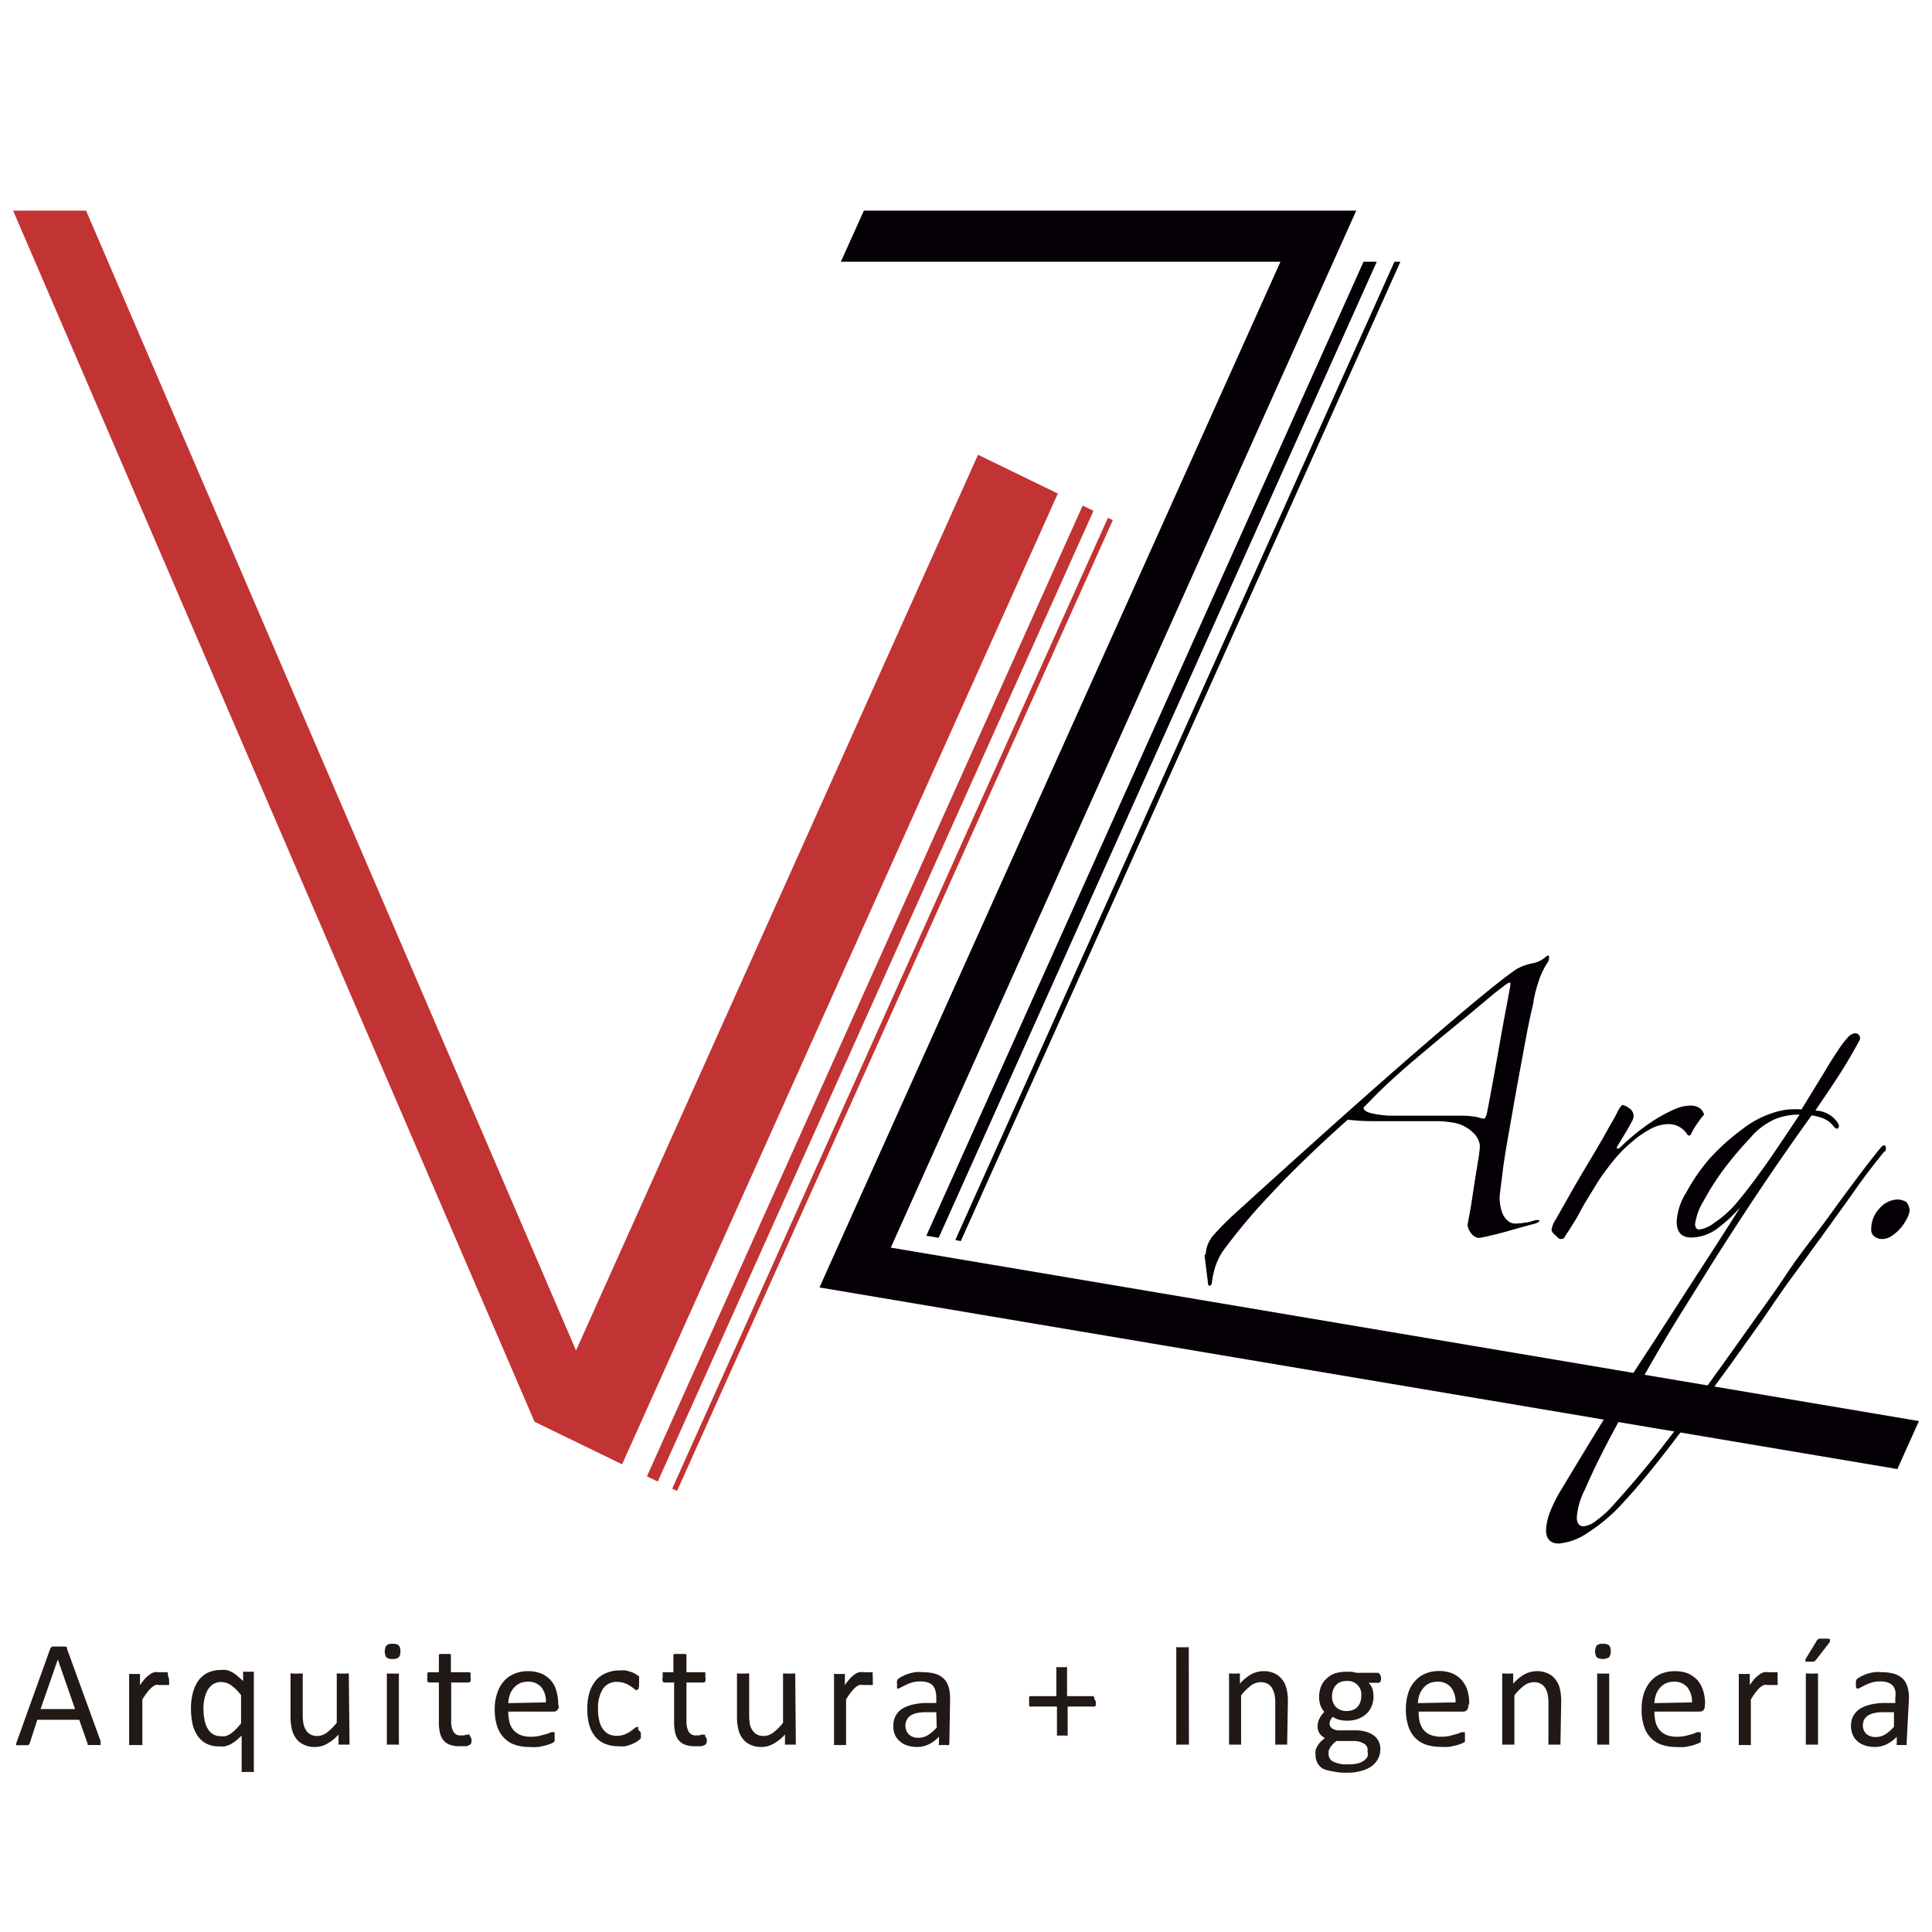 <svg id="Capa_1" data-name="Capa 1" xmlns="http://www.w3.org/2000/svg" viewBox="0 0 130 130"><defs><style>.cls-1{fill:#040006;}.cls-2{fill:#c23334;}.cls-3{fill:#211915;}</style></defs><title>logo-vz-arq</title><g id="HATCH"><polygon class="cls-1" points="59.94 83.95 91.26 14.17 58.13 14.17 56.58 17.61 86.16 17.61 55.14 86.63 127.67 98.85 129.12 95.62 59.94 83.95 59.94 83.95"/></g><g id="HATCH-2" data-name="HATCH"><polygon class="cls-1" points="91.75 17.61 62.33 83.15 63.16 83.29 92.64 17.61 91.75 17.61 91.75 17.61"/></g><g id="HATCH-3" data-name="HATCH"><polygon class="cls-1" points="64.65 83.51 64.28 83.44 93.83 17.61 94.23 17.61 64.65 83.51 64.65 83.51"/></g><g id="HATCH-4" data-name="HATCH"><polygon class="cls-2" points="71.18 33.21 65.81 30.6 38.76 90.87 5.79 14.17 0.88 14.17 35.97 95.67 41.86 98.53 71.18 33.21 71.18 33.21"/></g><g id="HATCH-5" data-name="HATCH"><polygon class="cls-2" points="72.85 34.02 43.53 99.34 44.26 99.69 73.58 34.37 72.85 34.02 72.85 34.02"/></g><g id="HATCH-6" data-name="HATCH"><polygon class="cls-2" points="45.56 100.32 45.23 100.17 74.55 34.84 74.88 35 45.56 100.32 45.56 100.32"/></g><g id="HATCH-7" data-name="HATCH"><path class="cls-1" d="M81.13,84.38a2.11,2.11,0,0,1,.56-1.31,19.58,19.58,0,0,1,1.38-1.39Q91,74.47,95.84,70.29t6.22-5.09a3.49,3.49,0,0,1,1-.37,1.94,1.94,0,0,0,.9-.4q.26-.24.27-.06a.65.65,0,0,1-.06.34,5.1,5.1,0,0,0-.66,1.39,8.31,8.31,0,0,0-.33,1.31c0,.11-.1.47-.23,1.07s-.27,1.34-.43,2.22-.34,1.81-.52,2.82-.35,2-.51,2.9-.3,1.76-.39,2.5-.16,1.26-.19,1.55a3,3,0,0,0,.15,1.07,1.32,1.32,0,0,0,.35.56.79.79,0,0,0,.41.22,1.6,1.6,0,0,0,.33,0,2.41,2.41,0,0,0,.49-.06c.2,0,.4-.08.62-.14s.34,0,.35,0-.09.15-.31.21l-.6.16-1,.28c-.37.11-.75.21-1.12.3s-.69.17-1,.22-.69-.27-.83-.8c0-.16.08-.51.17-1s.17-1.08.26-1.67.19-1.15.27-1.68a9.67,9.67,0,0,0,.13-1,1.36,1.36,0,0,0-.44-.91,2.5,2.5,0,0,0-1.25-.67,7,7,0,0,0-1.12-.12c-.54,0-1.2,0-2,0s-1.58,0-2.35,0a13.45,13.45,0,0,1-1.73-.1q-3.13,2.79-5.25,5.08a38.91,38.91,0,0,0-3.2,3.83,4.61,4.61,0,0,0-.47,1,5.64,5.64,0,0,0-.23,1.1c-.05.16-.13.21-.24.12l-.25-2Zm10.63-9.83c0,.16.2.28.53.36a7,7,0,0,0,1.18.16c.45,0,.92,0,1.42,0h1.23l2.15,0a6.21,6.21,0,0,1,1.15.1,1.33,1.33,0,0,0,.47.1s.09-.11.15-.3c.11-.54.24-1.26.41-2.18s.33-1.82.49-2.74.31-1.71.44-2.39.2-1.09.22-1.19.06-.33,0-.35-.19.06-.41.23-.31.23-.7.54L99,68.14l-1.94,1.59L95,71.46c-.67.58-1.3,1.14-1.87,1.68s-1.4,1.41-1.4,1.41Z"/></g><g id="HATCH-8" data-name="HATCH"><path class="cls-1" d="M114.66,75a7.07,7.07,0,0,0-.51.68,3.32,3.32,0,0,0-.35.61.17.17,0,0,1-.17.12s-.07,0-.12-.12a1.72,1.72,0,0,0-.23-.26,1.47,1.47,0,0,0-.39-.26,1.51,1.51,0,0,0-.7-.13A2.57,2.57,0,0,0,111,76a6.31,6.31,0,0,0-1.15.8,9.18,9.18,0,0,0-1.38,1.41c-.4.51-.77,1-1.13,1.6s-.7,1.11-1,1.69-.69,1.16-1.07,1.75c0,.08-.11.12-.25.12s-.17-.08-.35-.24-.27-.28-.27-.36a1.7,1.7,0,0,1,.29-.73L106,79.73c.45-.77.88-1.49,1.28-2.16s.74-1.26,1-1.75a12.5,12.5,0,0,0,.61-1.11c.14-.24.24-.36.29-.36a1,1,0,0,1,.41.2.62.62,0,0,1,.33.56.94.94,0,0,1-.14.4c-.1.19-.21.39-.33.59l-.35.58-.25.41c-.08.13-.09.2,0,.2a.33.33,0,0,0,.21-.12,12.42,12.42,0,0,1,1-.89,14.27,14.27,0,0,1,1.25-.91,10.42,10.42,0,0,1,1.3-.7,2.82,2.82,0,0,1,1.13-.28,1.12,1.12,0,0,1,.64.18.86.86,0,0,1,.27.38Z"/></g><g id="HATCH-9" data-name="HATCH"><path class="cls-1" d="M121.09,75a4.28,4.28,0,0,0-1.69.32,4.71,4.71,0,0,0-1.65,1.27A24.49,24.49,0,0,0,116,78.66a17.62,17.62,0,0,0-1.38,2.17,3.92,3.92,0,0,0-.56,1.53c0,.25.1.37.29.37a2.08,2.08,0,0,0,1-.45A7,7,0,0,0,116.8,81c.55-.64,1.18-1.47,1.9-2.47S121.09,75,121.09,75Zm5.72,2.46c-.82,1-1.57,2-2.26,3l-2,2.78c-.66.9-1.31,1.81-2,2.74s-1.32,1.89-2,2.88l-2.14,3L114.11,95q-1.19,1.61-2.37,3.12c-.8,1-1.6,2-2.39,2.84a11.6,11.6,0,0,1-2.52,2.18,4.06,4.06,0,0,1-1.93.72c-.58,0-.87-.3-.87-.92a3.8,3.8,0,0,1,.25-1.15,9.18,9.18,0,0,1,.82-1.63c1.08-1.8,2.11-3.5,3.09-5.08s2-3.14,3-4.66l2.92-4.53q1.47-2.25,3-4.67a9.79,9.79,0,0,1-1.46,1.37,3,3,0,0,1-1.83.68c-.69,0-1-.36-1-1.09a4.07,4.07,0,0,1,.64-1.93A12.74,12.74,0,0,1,115,78a14.58,14.58,0,0,1,2.21-2,6.66,6.66,0,0,1,2.32-1.19,5,5,0,0,1,.85-.16,7.39,7.39,0,0,1,.84,0l1.47-2.4c.39-.66.72-1.19,1-1.59a5.76,5.76,0,0,1,.66-.87.77.77,0,0,1,.44-.26.33.33,0,0,1,.37.36.57.57,0,0,1-.09.2c-.46.86-.94,1.66-1.42,2.4s-1,1.49-1.5,2.24a1.84,1.84,0,0,1,1.52.84c.09.17.09.28,0,.35s-.2,0-.37-.23a1.75,1.75,0,0,0-.68-.46,3.78,3.78,0,0,0-.72-.18q-1.77,2.46-3.42,4.92c-1.1,1.64-2.15,3.26-3.17,4.87l-2.14,3.43c-.77,1.23-1.53,2.52-2.29,3.85s-1.5,2.68-2.24,4.05-1.42,2.72-2,4.07a4.77,4.77,0,0,0-.54,1.85c0,.4.15.61.46.61a1.64,1.64,0,0,0,.86-.39,7.26,7.26,0,0,0,1.2-1.11,70.39,70.39,0,0,0,5-6.2q2.42-3.35,4.59-6.41c.72-1,1.4-1.95,2-2.86s1.3-1.83,2-2.74,1.35-1.85,2.06-2.8,1.48-2,2.31-3c.13-.14.23-.16.29-.06s0,.34,0,.34Z"/></g><g id="HATCH-10" data-name="HATCH"><path class="cls-1" d="M128.5,81.4a1.35,1.35,0,0,1-.16.54,3.29,3.29,0,0,1-.43.67,3.06,3.06,0,0,1-.6.54,1.16,1.16,0,0,1-.66.22.84.84,0,0,1-.51-.16.54.54,0,0,1-.23-.48,2,2,0,0,1,.55-1.41,1.67,1.67,0,0,1,1.26-.61,1.27,1.27,0,0,1,.5.14c.19.1.28.55.28.55Z"/></g><path class="cls-3" d="M6.76,117.13a.54.54,0,0,1,0,.19.1.1,0,0,1,0,.1s-.07,0-.13,0H6.12l-.15,0-.07,0a.59.59,0,0,1,0-.08l-.57-1.62H2.51L2,117.3a.22.22,0,0,1-.05.08.13.13,0,0,1-.07.05.39.39,0,0,1-.14,0H1.23a.27.27,0,0,1-.13,0,.14.14,0,0,1,0-.11.55.55,0,0,1,.05-.18l2.23-6.2a.2.2,0,0,1,.06-.09l.09-.06.17,0h.53l.17,0,.11.06a.31.31,0,0,1,0,.1Zm-2.87-5.47h0L2.73,115H5.05Z"/><path class="cls-3" d="M11.38,113v.19a1.23,1.23,0,0,1,0,.13.15.15,0,0,1,0,.06.09.09,0,0,1-.07,0l-.1,0-.13,0-.17,0-.2,0a.74.74,0,0,0-.25,0,1.64,1.64,0,0,0-.26.17,2.37,2.37,0,0,0-.29.32q-.15.19-.33.48v3a.08.08,0,0,1,0,.07s0,0-.06,0l-.13,0H8.89l-.13,0s-.06,0-.07,0a.14.14,0,0,1,0-.07v-4.64a.14.14,0,0,1,0-.07.1.1,0,0,1,.06,0,.21.21,0,0,1,.12,0h.38a.16.16,0,0,1,.11,0,.1.1,0,0,1,.06,0,.14.14,0,0,1,0,.07v.68a4.13,4.13,0,0,1,.36-.46,1.84,1.84,0,0,1,.32-.27.77.77,0,0,1,.29-.14,1,1,0,0,1,.3,0h.15a.57.57,0,0,1,.18,0l.17,0,.1,0,0,0a.14.14,0,0,1,0,.06.31.31,0,0,1,0,.11Z"/><path class="cls-3" d="M17.08,119.16a.14.14,0,0,1,0,.07.18.18,0,0,1-.07,0,.25.25,0,0,1-.13,0h-.42a.28.28,0,0,1-.13,0,.13.13,0,0,1-.07,0,.14.14,0,0,1,0-.07v-2.38a4.18,4.18,0,0,1-.4.36,2.31,2.31,0,0,1-.37.24,1.9,1.9,0,0,1-.38.13,2.34,2.34,0,0,1-.39,0,1.79,1.79,0,0,1-.86-.2,1.58,1.58,0,0,1-.58-.54,2.35,2.35,0,0,1-.33-.79,5,5,0,0,1-.1-1,4,4,0,0,1,.13-1.08,2.54,2.54,0,0,1,.38-.83,1.76,1.76,0,0,1,.63-.52,2,2,0,0,1,.87-.18,1.58,1.58,0,0,1,.38,0,1.78,1.78,0,0,1,.36.14,2,2,0,0,1,.36.25c.12.1.26.22.4.36v-.56a.12.12,0,0,1,0-.07.18.18,0,0,1,.07,0,.21.21,0,0,1,.12,0h.35a.21.21,0,0,1,.12,0,.1.1,0,0,1,.06,0,.12.12,0,0,1,0,.07Zm-.86-5.1a3.41,3.41,0,0,0-.66-.66,1.25,1.25,0,0,0-.68-.22,1,1,0,0,0-.55.15,1.33,1.33,0,0,0-.37.41,2,2,0,0,0-.2.57,2.88,2.88,0,0,0-.07.65,3.85,3.85,0,0,0,.06.69,1.76,1.76,0,0,0,.19.6,1,1,0,0,0,.35.41.91.91,0,0,0,.56.16,1.26,1.26,0,0,0,.33,0,1.3,1.3,0,0,0,.32-.15,2.63,2.63,0,0,0,.34-.28,4.28,4.28,0,0,0,.38-.43Z"/><path class="cls-3" d="M23.52,117.32a.15.15,0,0,1,0,.07l-.07,0-.12,0h-.38l-.11,0s0,0-.06,0a.14.14,0,0,1,0-.07v-.61a2.84,2.84,0,0,1-.78.63,1.64,1.64,0,0,1-.79.21,1.67,1.67,0,0,1-.78-.16,1.31,1.31,0,0,1-.51-.42,1.6,1.6,0,0,1-.28-.62,3.46,3.46,0,0,1-.09-.85v-2.82a.14.14,0,0,1,0-.07.13.13,0,0,1,.07,0,.28.28,0,0,1,.13,0h.42a.25.25,0,0,1,.13,0,.18.18,0,0,1,.07,0,.14.14,0,0,1,0,.07v2.7a2.81,2.81,0,0,0,.06.65,1.16,1.16,0,0,0,.18.42.74.74,0,0,0,.31.27.94.94,0,0,0,.43.09,1.07,1.07,0,0,0,.63-.22,3.53,3.53,0,0,0,.68-.67v-3.24a.08.08,0,0,1,0-.07.1.1,0,0,1,.07,0,.23.23,0,0,1,.13,0h.41a.23.23,0,0,1,.13,0,.18.18,0,0,1,.07,0,.08.08,0,0,1,0,.07Z"/><path class="cls-3" d="M26.94,111.11a.59.59,0,0,1-.11.41.64.64,0,0,1-.42.11.59.59,0,0,1-.41-.11.78.78,0,0,1,0-.8.59.59,0,0,1,.42-.11.6.6,0,0,1,.41.1A.58.58,0,0,1,26.94,111.11Zm-.1,6.21a.08.08,0,0,1,0,.07s0,0-.07,0l-.12,0h-.42l-.13,0s-.06,0-.07,0a.14.14,0,0,1,0-.07v-4.64a.19.19,0,0,1,0-.07.1.1,0,0,1,.07,0l.13,0h.42l.12,0a.1.1,0,0,1,.07,0,.1.1,0,0,1,0,.07Z"/><path class="cls-3" d="M31.72,117a.82.82,0,0,1,0,.24.2.2,0,0,1-.06.12.36.36,0,0,1-.12.08.6.6,0,0,1-.19.06l-.22,0-.24,0a1.87,1.87,0,0,1-.62-.1,1,1,0,0,1-.42-.29,1.18,1.18,0,0,1-.24-.49,2.87,2.87,0,0,1-.08-.7v-2.71h-.65a.14.14,0,0,1-.12-.08.56.56,0,0,1,0-.27.7.7,0,0,1,0-.16.81.81,0,0,1,0-.11.18.18,0,0,1,.05-.07h.72v-1.11a.14.14,0,0,1,0-.06.22.22,0,0,1,.07-.06l.13,0h.42l.13,0,.06.06a.07.07,0,0,1,0,.06v1.11h1.27l.05.07a.18.18,0,0,1,0,.11.76.76,0,0,1,0,.16.58.58,0,0,1,0,.27.14.14,0,0,1-.13.08H30.36v2.59a1.38,1.38,0,0,0,.15.72.51.51,0,0,0,.5.25l.21,0,.17-.05.12,0,.1,0,0,0a.07.07,0,0,1,0,0,.2.2,0,0,1,0,.09A.76.76,0,0,1,31.72,117Z"/><path class="cls-3" d="M37.59,114.8a.33.33,0,0,1-.1.28.33.33,0,0,1-.23.09H34.2a3,3,0,0,0,.08.7,1.38,1.38,0,0,0,.26.53,1.27,1.27,0,0,0,.47.34,1.88,1.88,0,0,0,.71.12,2.61,2.61,0,0,0,.59-.06l.45-.12a2,2,0,0,0,.31-.12.41.41,0,0,1,.18,0h.07a.09.09,0,0,1,0,.06.62.62,0,0,1,0,.1V117s0,.06,0,.09l0,.07-.05.06a.47.47,0,0,1-.16.09l-.36.13-.52.11a4,4,0,0,1-.62,0,3,3,0,0,1-1-.16,1.82,1.82,0,0,1-.72-.48,2,2,0,0,1-.45-.79,3.61,3.61,0,0,1-.15-1.1,3.21,3.21,0,0,1,.16-1.07,2.25,2.25,0,0,1,.44-.81,1.9,1.9,0,0,1,.71-.51,2.25,2.25,0,0,1,.92-.18,2.38,2.38,0,0,1,.93.17,1.8,1.8,0,0,1,.63.47,1.73,1.73,0,0,1,.36.7,3,3,0,0,1,.12.85Zm-.86-.25a1.48,1.48,0,0,0-.29-1,1.12,1.12,0,0,0-.93-.39,1.22,1.22,0,0,0-.56.12,1.26,1.26,0,0,0-.4.32,1.41,1.41,0,0,0-.25.45,2.05,2.05,0,0,0-.1.55Z"/><path class="cls-3" d="M43.12,116.61a.66.66,0,0,1,0,.15.31.31,0,0,1,0,.11l0,.08a.48.48,0,0,1-.08.1,2.16,2.16,0,0,1-.22.16,2.28,2.28,0,0,1-.35.17,2.58,2.58,0,0,1-.42.12,2.34,2.34,0,0,1-.47,0,2.23,2.23,0,0,1-.88-.17,1.65,1.65,0,0,1-.65-.48,2.21,2.21,0,0,1-.4-.78,3.8,3.8,0,0,1-.13-1.06,3.74,3.74,0,0,1,.16-1.18,2.42,2.42,0,0,1,.46-.81,1.86,1.86,0,0,1,.69-.46,2.18,2.18,0,0,1,.85-.16,3,3,0,0,1,.43,0l.39.11a2.25,2.25,0,0,1,.31.16.93.93,0,0,1,.2.15L43,113a.36.36,0,0,1,0,.09.36.36,0,0,1,0,.11s0,.09,0,.16a.63.63,0,0,1-.05.28.14.14,0,0,1-.11.08.28.28,0,0,1-.18-.09,2.21,2.21,0,0,0-.26-.19,1.42,1.42,0,0,0-.37-.18,1.38,1.38,0,0,0-.52-.09,1.08,1.08,0,0,0-.94.47,2.39,2.39,0,0,0-.33,1.37,3.12,3.12,0,0,0,.09.79,1.52,1.52,0,0,0,.25.56,1.09,1.09,0,0,0,.4.34,1.48,1.48,0,0,0,1.07,0,2.24,2.24,0,0,0,.38-.21,2.37,2.37,0,0,0,.27-.2.36.36,0,0,1,.18-.09l.06,0a.16.16,0,0,1,0,.07.35.35,0,0,1,0,.12S43.12,116.54,43.12,116.61Z"/><path class="cls-3" d="M47.55,117a.82.82,0,0,1,0,.24.2.2,0,0,1-.06.12.36.36,0,0,1-.12.08.6.6,0,0,1-.19.06l-.22,0-.24,0a1.87,1.87,0,0,1-.62-.1,1,1,0,0,1-.42-.29,1.18,1.18,0,0,1-.24-.49,2.87,2.87,0,0,1-.08-.7v-2.71h-.65a.14.14,0,0,1-.12-.08.56.56,0,0,1,0-.27.7.7,0,0,1,0-.16.81.81,0,0,1,0-.11.18.18,0,0,1,0-.07h.72v-1.11a.14.14,0,0,1,0-.06.22.22,0,0,1,.07-.06l.13,0H46l.13,0,.06.06a.07.07,0,0,1,0,.06v1.11h1.27l0,.07a.18.18,0,0,1,0,.11.76.76,0,0,1,0,.16.58.58,0,0,1,0,.27.14.14,0,0,1-.13.08H46.19v2.59a1.38,1.38,0,0,0,.15.72.51.51,0,0,0,.5.25l.21,0,.17-.05.12,0,.1,0,0,0a.07.07,0,0,1,0,0,.2.2,0,0,1,0,.09A.76.76,0,0,1,47.55,117Z"/><path class="cls-3" d="M53.55,117.32a.14.14,0,0,1,0,.07s0,0-.06,0l-.12,0H53l-.12,0s-.05,0-.06,0a.15.15,0,0,1,0-.07v-.61a2.87,2.87,0,0,1-.79.63,1.6,1.6,0,0,1-.78.21,1.67,1.67,0,0,1-.78-.16,1.31,1.31,0,0,1-.51-.42,1.6,1.6,0,0,1-.28-.62,3.46,3.46,0,0,1-.09-.85v-2.82a.14.14,0,0,1,0-.07.1.1,0,0,1,.07,0,.25.25,0,0,1,.13,0h.41a.29.29,0,0,1,.14,0,.18.18,0,0,1,.07,0,.14.14,0,0,1,0,.07v2.7a3.65,3.65,0,0,0,.05.65,1,1,0,0,0,.19.42.77.77,0,0,0,.3.27,1,1,0,0,0,.44.09,1.07,1.07,0,0,0,.63-.22,3.51,3.51,0,0,0,.67-.67v-3.24a.14.14,0,0,1,0-.07.13.13,0,0,1,.07,0,.28.28,0,0,1,.13,0h.42a.25.25,0,0,1,.13,0,.18.18,0,0,1,.07,0,.14.14,0,0,1,0,.07Z"/><path class="cls-3" d="M58.73,113v.19a1.23,1.23,0,0,1,0,.13l0,.06a.09.09,0,0,1-.07,0l-.1,0-.13,0-.17,0-.2,0a.7.7,0,0,0-.25,0,1.28,1.28,0,0,0-.26.17,2.37,2.37,0,0,0-.29.32q-.15.19-.33.48v3a.14.14,0,0,1,0,.07s0,0-.07,0l-.13,0h-.41l-.14,0s-.05,0-.06,0a.14.14,0,0,1,0-.07v-4.64a.08.08,0,0,1,0-.07.1.1,0,0,1,.06,0,.21.21,0,0,1,.12,0h.37a.21.21,0,0,1,.12,0,.1.1,0,0,1,.06,0,.14.14,0,0,1,0,.07v.68a3.21,3.21,0,0,1,.36-.46,1.81,1.81,0,0,1,.31-.27.81.81,0,0,1,.3-.14,1,1,0,0,1,.3,0h.15l.18,0,.16,0a.38.38,0,0,1,.11,0l0,0s0,0,0,.06,0,.06,0,.11Z"/><path class="cls-3" d="M63.88,117.32a.11.11,0,0,1-.05.1.23.23,0,0,1-.11,0l-.21,0-.21,0a.24.24,0,0,1-.12,0,.11.11,0,0,1,0-.1v-.46a2.38,2.38,0,0,1-.68.51,1.76,1.76,0,0,1-.79.18,2.28,2.28,0,0,1-.66-.1,1.35,1.35,0,0,1-.5-.28,1.22,1.22,0,0,1-.33-.44,1.4,1.4,0,0,1-.11-.6,1.37,1.37,0,0,1,.16-.68,1.29,1.29,0,0,1,.45-.48,2.38,2.38,0,0,1,.74-.28,4.13,4.13,0,0,1,1-.1H63v-.36a1.63,1.63,0,0,0-.06-.47.83.83,0,0,0-.18-.35.77.77,0,0,0-.33-.2,1.41,1.41,0,0,0-.49-.07,2,2,0,0,0-.57.07,3,3,0,0,0-.43.17l-.32.16a.45.45,0,0,1-.19.08l-.07,0,0-.06a.36.36,0,0,1,0-.11s0-.09,0-.14a1.06,1.06,0,0,1,0-.21.28.28,0,0,1,.09-.14,1,1,0,0,1,.24-.15,2.4,2.4,0,0,1,.39-.17,3.37,3.37,0,0,1,.48-.12,2.47,2.47,0,0,1,.54,0,3,3,0,0,1,.85.11,1.46,1.46,0,0,1,.56.33,1.31,1.31,0,0,1,.32.55,2.8,2.8,0,0,1,.1.76ZM63,115.21H62.3a2.8,2.8,0,0,0-.61.06,1.15,1.15,0,0,0-.42.17.66.66,0,0,0-.25.28.86.86,0,0,0,.15,1,.9.9,0,0,0,.64.21,1.23,1.23,0,0,0,.62-.17,2.7,2.7,0,0,0,.6-.52Z"/><path class="cls-3" d="M73.73,114.48a.88.88,0,0,1,0,.17.36.36,0,0,1,0,.11.22.22,0,0,1-.06.07l-.08,0H71.84v1.88a.19.19,0,0,1,0,.07l-.07,0a.23.23,0,0,1-.11,0h-.36a.34.34,0,0,1-.12,0,.15.15,0,0,1-.06,0,.1.1,0,0,1,0-.07v-1.88H69.39a.15.15,0,0,1-.08,0,.11.11,0,0,1-.06-.07.36.36,0,0,1,0-.11.88.88,0,0,1,0-.17.7.7,0,0,1,0-.16.34.34,0,0,1,0-.12.13.13,0,0,1,.06-.07l.07,0h1.7v-1.87a.11.11,0,0,1,0-.08.1.1,0,0,1,.06,0l.12,0h.36a.23.23,0,0,1,.11,0,.18.18,0,0,1,.07,0,.19.19,0,0,1,0,.08v1.87h1.7l.07,0,.06.07a.34.34,0,0,1,0,.12A.7.7,0,0,1,73.73,114.48Z"/><path class="cls-3" d="M80,117.31a.19.19,0,0,1,0,.08s0,0-.07,0l-.14,0h-.42a.39.39,0,0,1-.14,0,.15.15,0,0,1-.08,0,.19.19,0,0,1,0-.08v-6.4a.09.09,0,0,1,0-.07.13.13,0,0,1,.07,0l.14,0h.42l.14,0a.13.13,0,0,1,.07,0,.14.14,0,0,1,0,.07Z"/><path class="cls-3" d="M86.61,117.32a.14.14,0,0,1,0,.07l-.07,0-.13,0H86l-.12,0s-.06,0-.07,0a.08.08,0,0,1,0-.07V114.6a2.84,2.84,0,0,0-.06-.64,1.74,1.74,0,0,0-.18-.41.8.8,0,0,0-.31-.27,1,1,0,0,0-.44-.09,1.12,1.12,0,0,0-.64.22,3.83,3.83,0,0,0-.67.67v3.24a.08.08,0,0,1,0,.07s0,0-.06,0l-.13,0h-.42l-.13,0s-.06,0-.07,0a.14.14,0,0,1,0-.07v-4.64a.14.14,0,0,1,0-.07.1.1,0,0,1,.06,0,.21.21,0,0,1,.12,0h.38a.16.16,0,0,1,.11,0,.1.1,0,0,1,.06,0,.08.08,0,0,1,0,.07v.61a2.93,2.93,0,0,1,.78-.64,1.75,1.75,0,0,1,.79-.2,1.67,1.67,0,0,1,.78.16,1.31,1.31,0,0,1,.51.42,1.55,1.55,0,0,1,.28.61,3.52,3.52,0,0,1,.09.85Z"/><path class="cls-3" d="M92.93,112.89a.44.44,0,0,1-.05.26.12.12,0,0,1-.12.08h-.67a1.14,1.14,0,0,1,.26.41,1.84,1.84,0,0,1,.07.47,1.76,1.76,0,0,1-.13.71,1.41,1.41,0,0,1-.37.52,1.78,1.78,0,0,1-.57.33,2.11,2.11,0,0,1-.73.11,1.9,1.9,0,0,1-.54-.07,1,1,0,0,1-.39-.19.65.65,0,0,0-.16.21.6.6,0,0,0-.06.27.35.35,0,0,0,.17.3.75.75,0,0,0,.45.13l1.21,0a2.44,2.44,0,0,1,.63.1,1.66,1.66,0,0,1,.5.24,1.11,1.11,0,0,1,.45.92,1.42,1.42,0,0,1-.13.61,1.52,1.52,0,0,1-.41.51,2.13,2.13,0,0,1-.71.34,3.35,3.35,0,0,1-1,.13,3.74,3.74,0,0,1-1-.1A2.05,2.05,0,0,1,89,119a1,1,0,0,1-.36-.39,1.06,1.06,0,0,1-.12-.5,1.86,1.86,0,0,1,0-.33,1.14,1.14,0,0,1,.13-.3,1.86,1.86,0,0,1,.21-.28l.29-.26a.84.84,0,0,1-.37-.32.8.8,0,0,1-.12-.43,1.16,1.16,0,0,1,.13-.56,1.71,1.71,0,0,1,.32-.44,1.45,1.45,0,0,1-.26-.43,1.64,1.64,0,0,1-.09-.58,2,2,0,0,1,.13-.71,1.47,1.47,0,0,1,.38-.53,1.5,1.5,0,0,1,.56-.34,2.48,2.48,0,0,1,.73-.11l.39,0,.35.07h1.4a.13.13,0,0,1,.13.08A.62.62,0,0,1,92.93,112.89Zm-.9,4.9a.51.51,0,0,0-.24-.46,1.3,1.3,0,0,0-.67-.18l-1.2,0a2.27,2.27,0,0,0-.27.25,1,1,0,0,0-.16.22.64.64,0,0,0-.09.21,1.49,1.49,0,0,0,0,.21.55.55,0,0,0,.34.51,2.18,2.18,0,0,0,1,.17,2.36,2.36,0,0,0,.64-.07,1.17,1.17,0,0,0,.42-.2.69.69,0,0,0,.23-.29A.75.75,0,0,0,92,117.79Zm-.43-3.68a.91.91,0,0,0-1-1,1.18,1.18,0,0,0-.43.08.76.76,0,0,0-.3.23.88.88,0,0,0-.18.33,1.32,1.32,0,0,0-.06.39,1,1,0,0,0,.26.72,1,1,0,0,0,.73.27,1.19,1.19,0,0,0,.44-.08.84.84,0,0,0,.3-.22.89.89,0,0,0,.18-.33A1.23,1.23,0,0,0,91.6,114.11Z"/><path class="cls-3" d="M98.79,114.8a.33.33,0,0,1-.1.28.32.32,0,0,1-.23.09h-3a3,3,0,0,0,.07.7,1.54,1.54,0,0,0,.26.53,1.23,1.23,0,0,0,.48.34,1.85,1.85,0,0,0,.71.12,2.68,2.68,0,0,0,.59-.06l.44-.12a2,2,0,0,0,.31-.12.48.48,0,0,1,.19,0h.06a.1.1,0,0,1,0,.06.25.25,0,0,1,0,.1.71.71,0,0,1,0,.16.37.37,0,0,1,0,.11.28.28,0,0,1,0,.09.11.11,0,0,1,0,.07.21.21,0,0,1,0,.06l-.17.09-.36.13-.51.11a4.1,4.1,0,0,1-.62,0,3.06,3.06,0,0,1-1-.16,1.9,1.9,0,0,1-.72-.48,2,2,0,0,1-.44-.79,3.61,3.61,0,0,1-.15-1.1,3.5,3.5,0,0,1,.15-1.07,2.13,2.13,0,0,1,.45-.81,1.86,1.86,0,0,1,.7-.51,2.25,2.25,0,0,1,.92-.18,2.31,2.31,0,0,1,.93.17,1.8,1.8,0,0,1,.63.47,1.88,1.88,0,0,1,.37.7,3,3,0,0,1,.11.85Zm-.85-.25a1.53,1.53,0,0,0-.3-1,1.12,1.12,0,0,0-.93-.39,1.25,1.25,0,0,0-.56.12,1.22,1.22,0,0,0-.39.32,1.41,1.41,0,0,0-.25.45,1.72,1.72,0,0,0-.1.55Z"/><path class="cls-3" d="M105,117.32a.14.14,0,0,1,0,.07s0,0-.07,0l-.13,0h-.41l-.13,0s-.06,0-.07,0a.14.14,0,0,1,0-.07V114.6a2.84,2.84,0,0,0-.06-.64,1.19,1.19,0,0,0-.18-.41.74.74,0,0,0-.31-.27,1,1,0,0,0-.43-.09,1.08,1.08,0,0,0-.64.22,3.25,3.25,0,0,0-.67.67v3.24a.14.14,0,0,1,0,.07l-.07,0-.13,0h-.42l-.13,0-.07,0a.15.15,0,0,1,0-.07v-4.64a.15.15,0,0,1,0-.07.1.1,0,0,1,.06,0,.21.21,0,0,1,.12,0h.38a.21.21,0,0,1,.12,0l.06,0a.15.15,0,0,1,0,.07v.61a2.93,2.93,0,0,1,.78-.64,1.78,1.78,0,0,1,.79-.2,1.67,1.67,0,0,1,.78.16,1.31,1.31,0,0,1,.51.42,1.55,1.55,0,0,1,.28.61,3.52,3.52,0,0,1,.09.85Z"/><path class="cls-3" d="M108.38,111.11a.54.54,0,0,1-.12.41.82.82,0,0,1-.82,0,.78.78,0,0,1,0-.8.56.56,0,0,1,.42-.11.62.62,0,0,1,.41.1A.58.58,0,0,1,108.38,111.11Zm-.1,6.21a.14.14,0,0,1,0,.07l-.07,0-.13,0h-.41l-.14,0s-.05,0-.06,0a.08.08,0,0,1,0-.07v-4.64a.1.1,0,0,1,0-.07.1.1,0,0,1,.06,0l.14,0h.41l.13,0a.18.18,0,0,1,.07,0,.19.19,0,0,1,0,.07Z"/><path class="cls-3" d="M114.71,114.8a.36.36,0,0,1-.1.28.35.35,0,0,1-.23.09h-3.06a3,3,0,0,0,.08.7,1.38,1.38,0,0,0,.26.53,1.27,1.27,0,0,0,.47.34,1.85,1.85,0,0,0,.71.12,2.61,2.61,0,0,0,.59-.06l.45-.12.31-.12a.41.41,0,0,1,.18,0h.07a.09.09,0,0,1,0,.06.25.25,0,0,1,0,.1.71.71,0,0,1,0,.16V117s0,.06,0,.09a.19.19,0,0,1,0,.07l0,.06a.57.57,0,0,1-.17.09l-.36.13-.51.11a4,4,0,0,1-.62,0,3,3,0,0,1-1-.16,1.94,1.94,0,0,1-.73-.48,2.08,2.08,0,0,1-.44-.79,3.61,3.61,0,0,1-.15-1.1,3.5,3.5,0,0,1,.15-1.07,2.43,2.43,0,0,1,.45-.81,1.86,1.86,0,0,1,.7-.51,2.34,2.34,0,0,1,.93-.18,2.38,2.38,0,0,1,.93.17,2,2,0,0,1,.63.47,2,2,0,0,1,.36.7,3,3,0,0,1,.12.85Zm-.86-.25a1.53,1.53,0,0,0-.3-1,1.12,1.12,0,0,0-.93-.39,1.2,1.2,0,0,0-.55.12,1.26,1.26,0,0,0-.4.32,1.41,1.41,0,0,0-.25.45,2.05,2.05,0,0,0-.1.55Z"/><path class="cls-3" d="M119.61,113a1,1,0,0,1,0,.19.39.39,0,0,1,0,.13.16.16,0,0,1,0,.06.09.09,0,0,1-.07,0l-.1,0-.13,0-.17,0-.2,0a.8.8,0,0,0-.26,0,2.26,2.26,0,0,0-.26.17,2.36,2.36,0,0,0-.28.32q-.15.19-.33.48v3a.14.14,0,0,1,0,.07l-.07,0-.13,0h-.42l-.13,0s0,0-.06,0a.08.08,0,0,1,0-.07v-4.64a.15.15,0,0,1,0-.07.1.1,0,0,1,.07,0,.2.2,0,0,1,.11,0h.38a.21.21,0,0,1,.12,0,.1.1,0,0,1,.06,0,.14.14,0,0,1,0,.07v.68a3.22,3.22,0,0,1,.35-.46,2.3,2.3,0,0,1,.32-.27.81.81,0,0,1,.3-.14,1,1,0,0,1,.29,0h.16l.17,0,.17,0a.38.38,0,0,1,.11,0l0,0a.14.14,0,0,0,0,.06.54.54,0,0,0,0,.11Z"/><path class="cls-3" d="M122.24,110.41a.22.22,0,0,1,.07-.09l.1-.06.15,0h.21l.23,0a.27.27,0,0,1,.13.05.08.08,0,0,1,0,.08.14.14,0,0,1,0,.09l-.93,1.2-.07.08-.08.05-.11,0h-.18l-.18,0a.19.19,0,0,1-.09,0,.06.06,0,0,1,0-.07.26.26,0,0,1,0-.1Zm.09,6.91a.14.14,0,0,1,0,.07l-.07,0-.13,0h-.42l-.13,0-.07,0a.15.15,0,0,1,0-.07v-4.64a.15.15,0,0,1,0-.07.18.18,0,0,1,.07,0,.25.25,0,0,1,.13,0h.42a.23.23,0,0,1,.13,0,.18.18,0,0,1,.07,0,.14.14,0,0,1,0,.07Z"/><path class="cls-3" d="M128.29,117.32a.11.11,0,0,1,0,.1l-.11,0-.22,0-.21,0-.12,0a.13.13,0,0,1,0-.1v-.46a2.38,2.38,0,0,1-.68.51,1.79,1.79,0,0,1-.79.18,2.23,2.23,0,0,1-.66-.1,1.4,1.4,0,0,1-.51-.28,1.09,1.09,0,0,1-.32-.44,1.4,1.4,0,0,1-.12-.6,1.37,1.37,0,0,1,.16-.68,1.4,1.4,0,0,1,.46-.48,2.32,2.32,0,0,1,.73-.28,4.16,4.16,0,0,1,1-.1h.63v-.36a1.65,1.65,0,0,0,0-.47,1,1,0,0,0-.18-.35.91.91,0,0,0-.33-.2,1.47,1.47,0,0,0-.5-.07,2,2,0,0,0-.56.07,3.12,3.12,0,0,0-.44.17l-.31.16a.51.51,0,0,1-.19.08l-.07,0-.06-.06a.35.35,0,0,1,0-.11,1.06,1.06,0,0,1,0-.35.34.34,0,0,1,.08-.14l.24-.15a3.52,3.52,0,0,1,.39-.17,3.19,3.19,0,0,1,.49-.12,2.32,2.32,0,0,1,.53,0,3,3,0,0,1,.85.11,1.59,1.59,0,0,1,.57.33,1.3,1.3,0,0,1,.31.55,2.46,2.46,0,0,1,.1.76Zm-.85-2.11h-.72a2.68,2.68,0,0,0-.61.06,1.29,1.29,0,0,0-.43.17.83.83,0,0,0-.25.28.87.87,0,0,0-.08.37.78.78,0,0,0,.23.58.91.91,0,0,0,.64.21,1.2,1.2,0,0,0,.62-.17,2.7,2.7,0,0,0,.6-.52Z"/></svg>